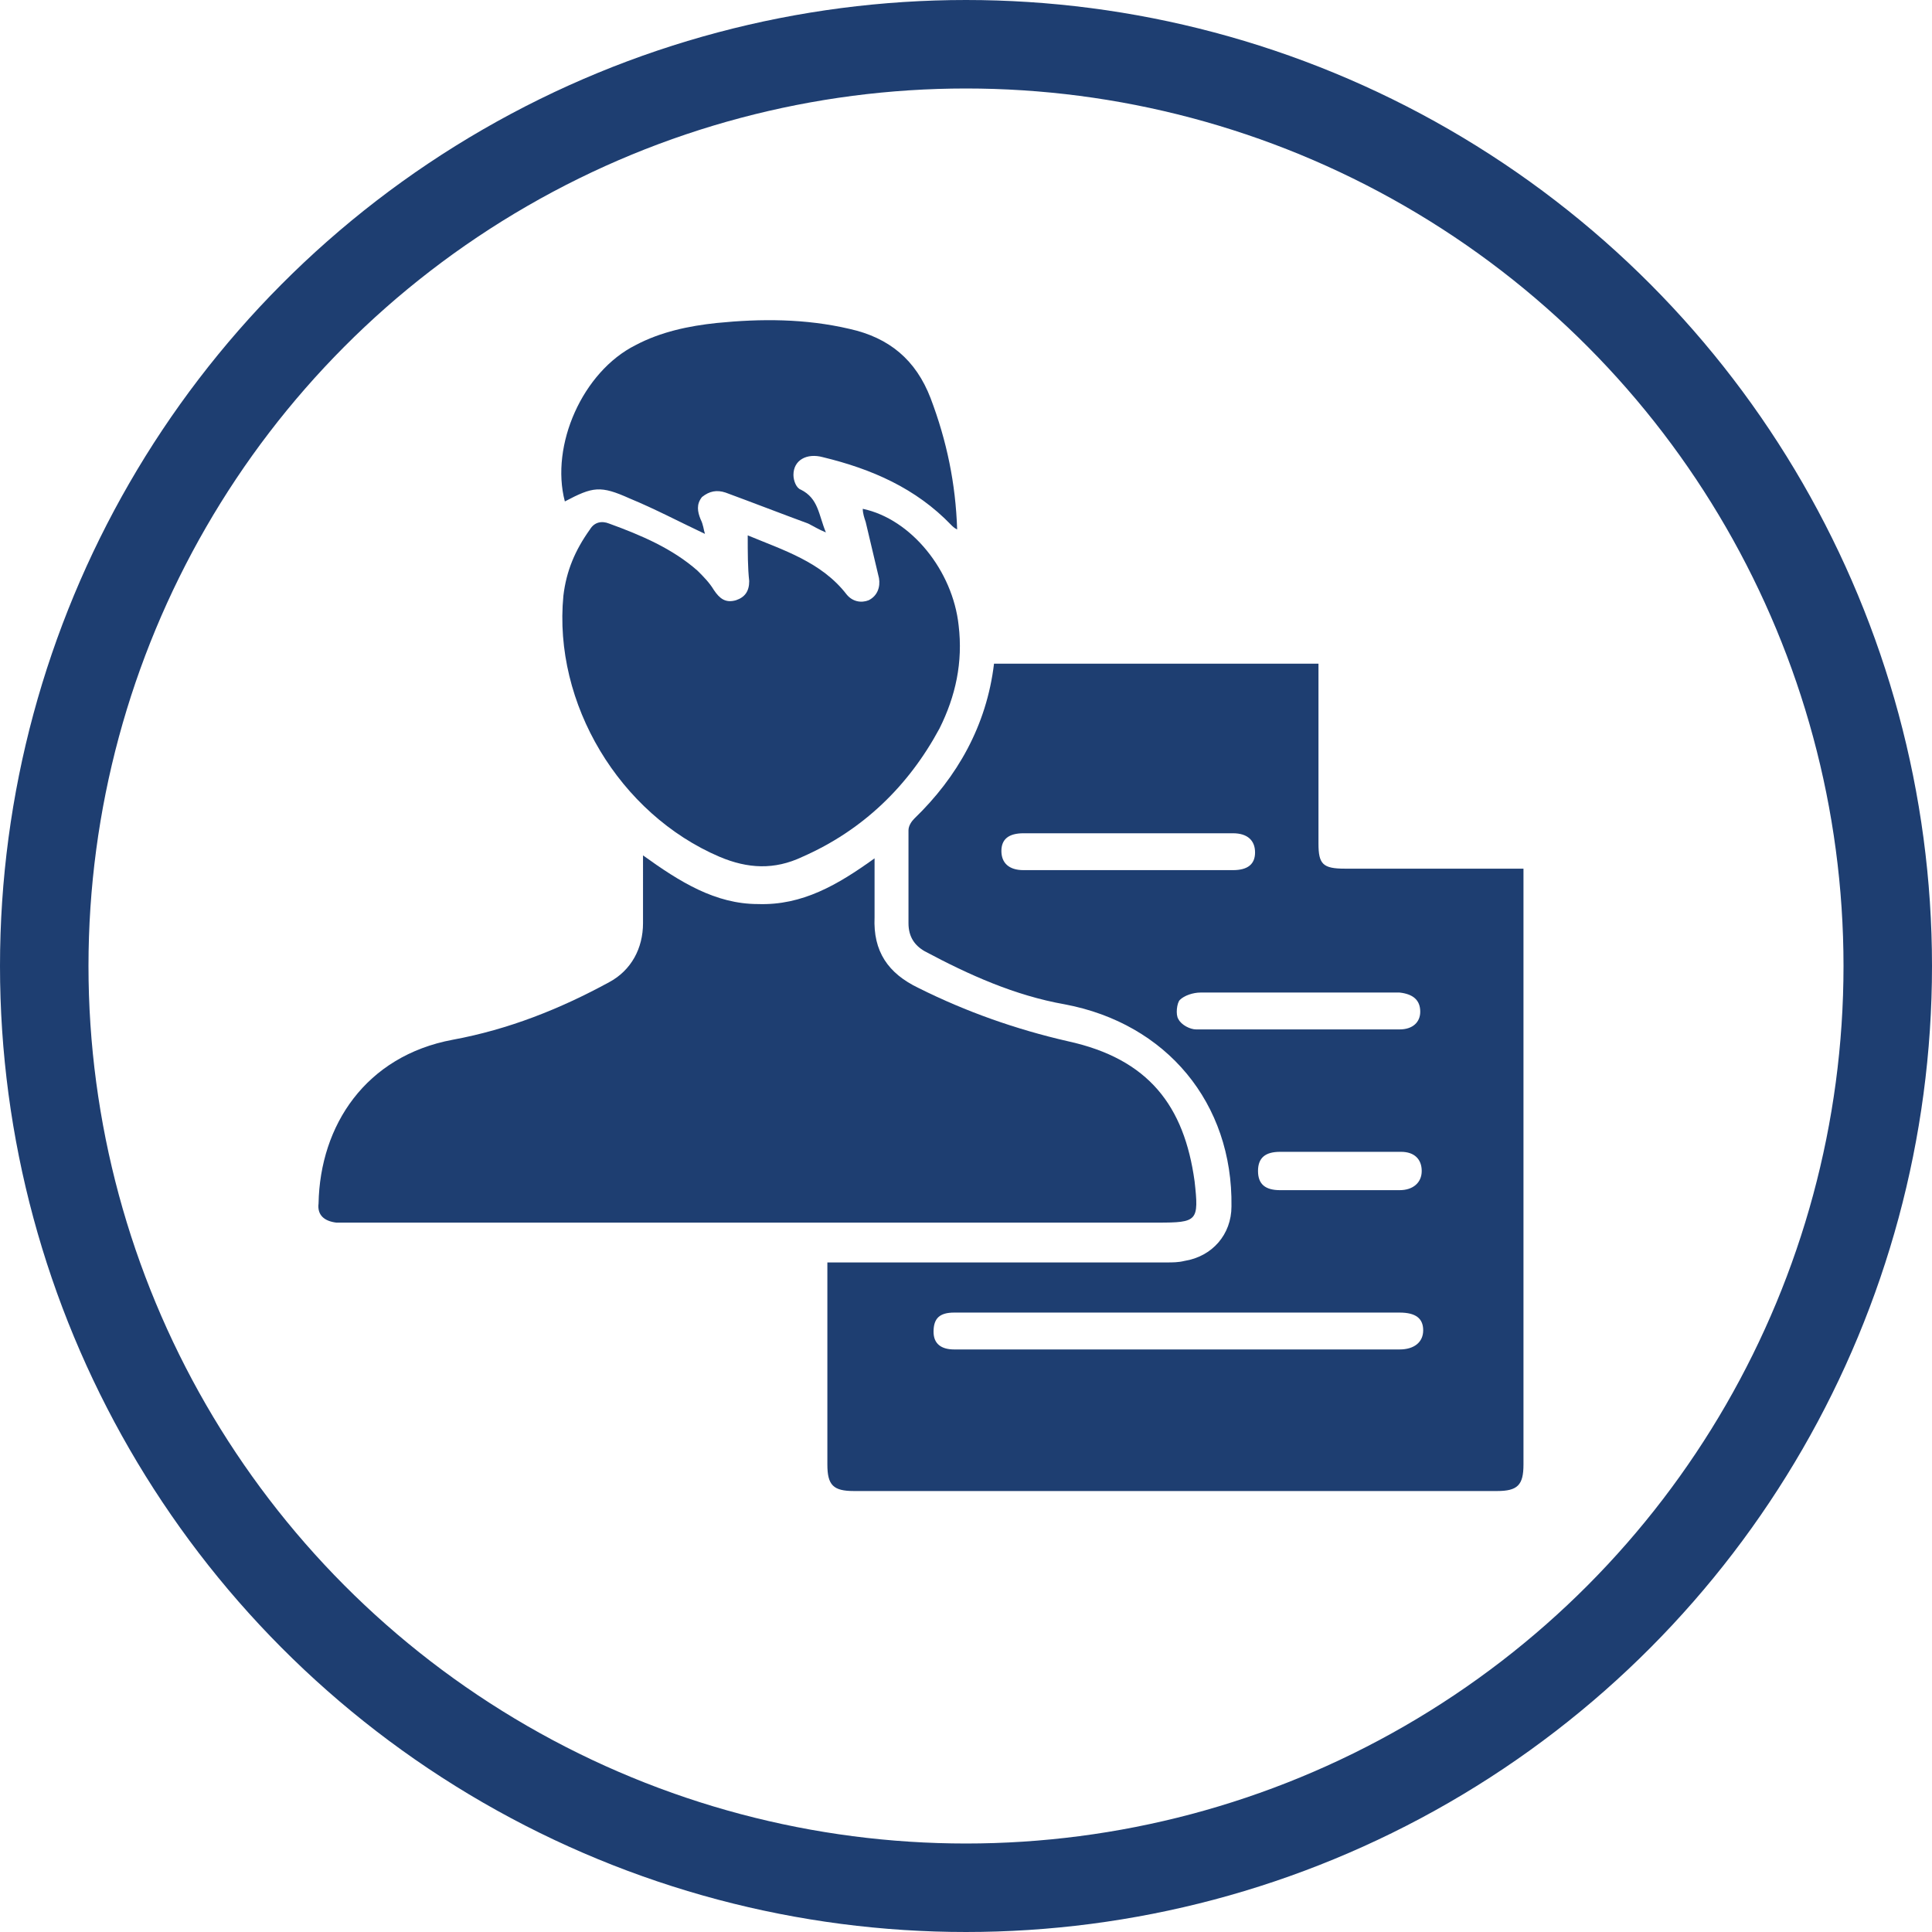 <?xml version="1.0" encoding="UTF-8"?> <!-- Generator: Adobe Illustrator 23.0.1, SVG Export Plug-In . SVG Version: 6.00 Build 0) --> <svg xmlns="http://www.w3.org/2000/svg" xmlns:xlink="http://www.w3.org/1999/xlink" version="1.1" id="Layer_1" x="0px" y="0px" viewBox="0 0 131 131" style="enable-background:new 0 0 131 131;" xml:space="preserve"> <style type="text/css"> .st0{fill:#1E3E71;} .st1{fill:none;stroke:#1E3E71;stroke-width:6;stroke-miterlimit:10;} </style> <g> <path class="st0" d="M67.4,45h22v3.4c0,2.9,0,5.8,0,8.8c0,1.4,0.3,1.7,1.8,1.7c3.7,0,7.5,0,11.2,0h0.9c0,0.4,0,0.6,0,0.9 c0,13.2,0,26.3,0,39.5c0,1.4-0.4,1.8-1.8,1.8c-14.5,0-29.1,0-43.6,0c-1.4,0-1.8-0.4-1.8-1.8c0-4.3,0-8.6,0-12.8c0-0.3,0-0.5,0-0.9 h5.4c5.9,0,11.7,0,17.6,0c0.4,0,0.8,0,1.2-0.1c1.9-0.3,3.2-1.8,3.2-3.7c0.1-7-4.4-12.4-11.3-13.7c-3.4-0.6-6.5-2-9.5-3.6 c-0.7-0.4-1.1-1-1.1-1.9c0-2.1,0-4.2,0-6.3c0-0.3,0.2-0.6,0.4-0.8C64.9,52.7,66.9,49.2,67.4,45 M79.9,89L79.9,89 c-5.1,0-10.1,0-15.2,0c-1,0-1.4,0.4-1.4,1.3c0,0.8,0.5,1.2,1.4,1.2c10.1,0,20.1,0,30.2,0c1,0,1.6-0.5,1.6-1.3 c0-0.8-0.5-1.2-1.6-1.2H79.9z M88,69.8c2.3,0,4.6,0,6.9,0c0.9,0,1.4-0.5,1.4-1.2c0-0.8-0.5-1.2-1.4-1.3c-0.6,0-1.2,0-1.9,0 c-3.9,0-7.7,0-11.6,0c-0.5,0-1.1,0.2-1.4,0.5c-0.2,0.2-0.3,1-0.1,1.3c0.2,0.4,0.8,0.7,1.2,0.7C83.4,69.8,85.7,69.8,88,69.8 M76.5,59c2.4,0,4.8,0,7.1,0c1,0,1.5-0.4,1.5-1.2c0-0.8-0.5-1.3-1.5-1.3c-4.7,0-9.5,0-14.2,0c-1,0-1.5,0.4-1.5,1.2 c0,0.8,0.5,1.3,1.5,1.3C71.8,59,74.1,59,76.5,59 M90.8,78.1c-1.4,0-2.7,0-4,0c-1,0-1.5,0.4-1.5,1.3c0,0.9,0.5,1.3,1.5,1.3 c2.7,0,5.4,0,8.1,0c0.9,0,1.5-0.5,1.5-1.3c0-0.8-0.5-1.3-1.4-1.3C93.5,78.1,92.1,78.1,90.8,78.1"></path> <path class="st0" d="M43.6,58c2.5,1.8,4.9,3.3,7.8,3.3c3,0.1,5.4-1.3,7.9-3.1c0,1.4,0,2.7,0,4c-0.1,2.3,0.9,3.8,3,4.8 c3.2,1.6,6.6,2.8,10.1,3.6c5.5,1.2,7.9,4.4,8.6,9.5c0.3,2.7,0.2,2.8-2.5,2.8c-18.3,0-36.6,0-54.9,0c-0.3,0-0.5,0-0.8,0 c-0.8-0.1-1.3-0.5-1.2-1.3c0.1-5.3,3.2-10,9.1-11.1c3.8-0.7,7.3-2.1,10.6-3.9c1.5-0.8,2.3-2.3,2.3-4C43.6,61.2,43.6,59.7,43.6,58"></path> <path class="st0" d="M50.7,36.3c2.4,1,5,1.8,6.7,4c0.4,0.5,1,0.6,1.5,0.4c0.6-0.3,0.8-0.9,0.7-1.5c-0.3-1.3-0.6-2.5-0.9-3.8 c-0.1-0.3-0.2-0.6-0.2-0.9c3.3,0.7,6.1,4.2,6.5,7.9c0.3,2.5-0.2,4.8-1.3,7c-2.1,3.9-5.2,6.9-9.3,8.7c-1.9,0.9-3.7,0.8-5.6,0 c-6.8-2.9-11.3-10.4-10.6-17.7c0.2-1.7,0.8-3.1,1.8-4.5c0.3-0.5,0.8-0.6,1.3-0.4c2.2,0.8,4.3,1.7,6,3.2c0.4,0.4,0.8,0.8,1.1,1.3 c0.4,0.6,0.8,0.9,1.5,0.7c0.6-0.2,0.9-0.6,0.9-1.3C50.7,38.5,50.7,37.5,50.7,36.3"></path> <path class="st0" d="M47.8,36.2c-1.7-0.8-3.4-1.7-5.1-2.4c-2-0.9-2.5-0.8-4.4,0.2c-1-3.8,1.2-8.8,4.8-10.6c1.7-0.9,3.6-1.3,5.5-1.5 c3-0.3,6-0.3,9,0.4c2.7,0.6,4.5,2.1,5.5,4.7c1.1,2.9,1.7,5.8,1.8,8.9c-0.2-0.1-0.3-0.2-0.4-0.3c-2.4-2.5-5.4-3.8-8.7-4.6 c-1.1-0.3-2,0.2-2,1.2c0,0.4,0.2,0.9,0.5,1c1.2,0.6,1.2,1.7,1.7,2.9c-0.5-0.2-0.8-0.4-1.2-0.6c-1.9-0.7-3.7-1.4-5.6-2.1 c-0.6-0.2-1.1-0.1-1.6,0.3c-0.4,0.5-0.3,1-0.1,1.5C47.7,35.6,47.7,35.9,47.8,36.2"></path> <circle class="st1" cx="65.5" cy="65.5" r="62.5"></circle> </g> </svg> 